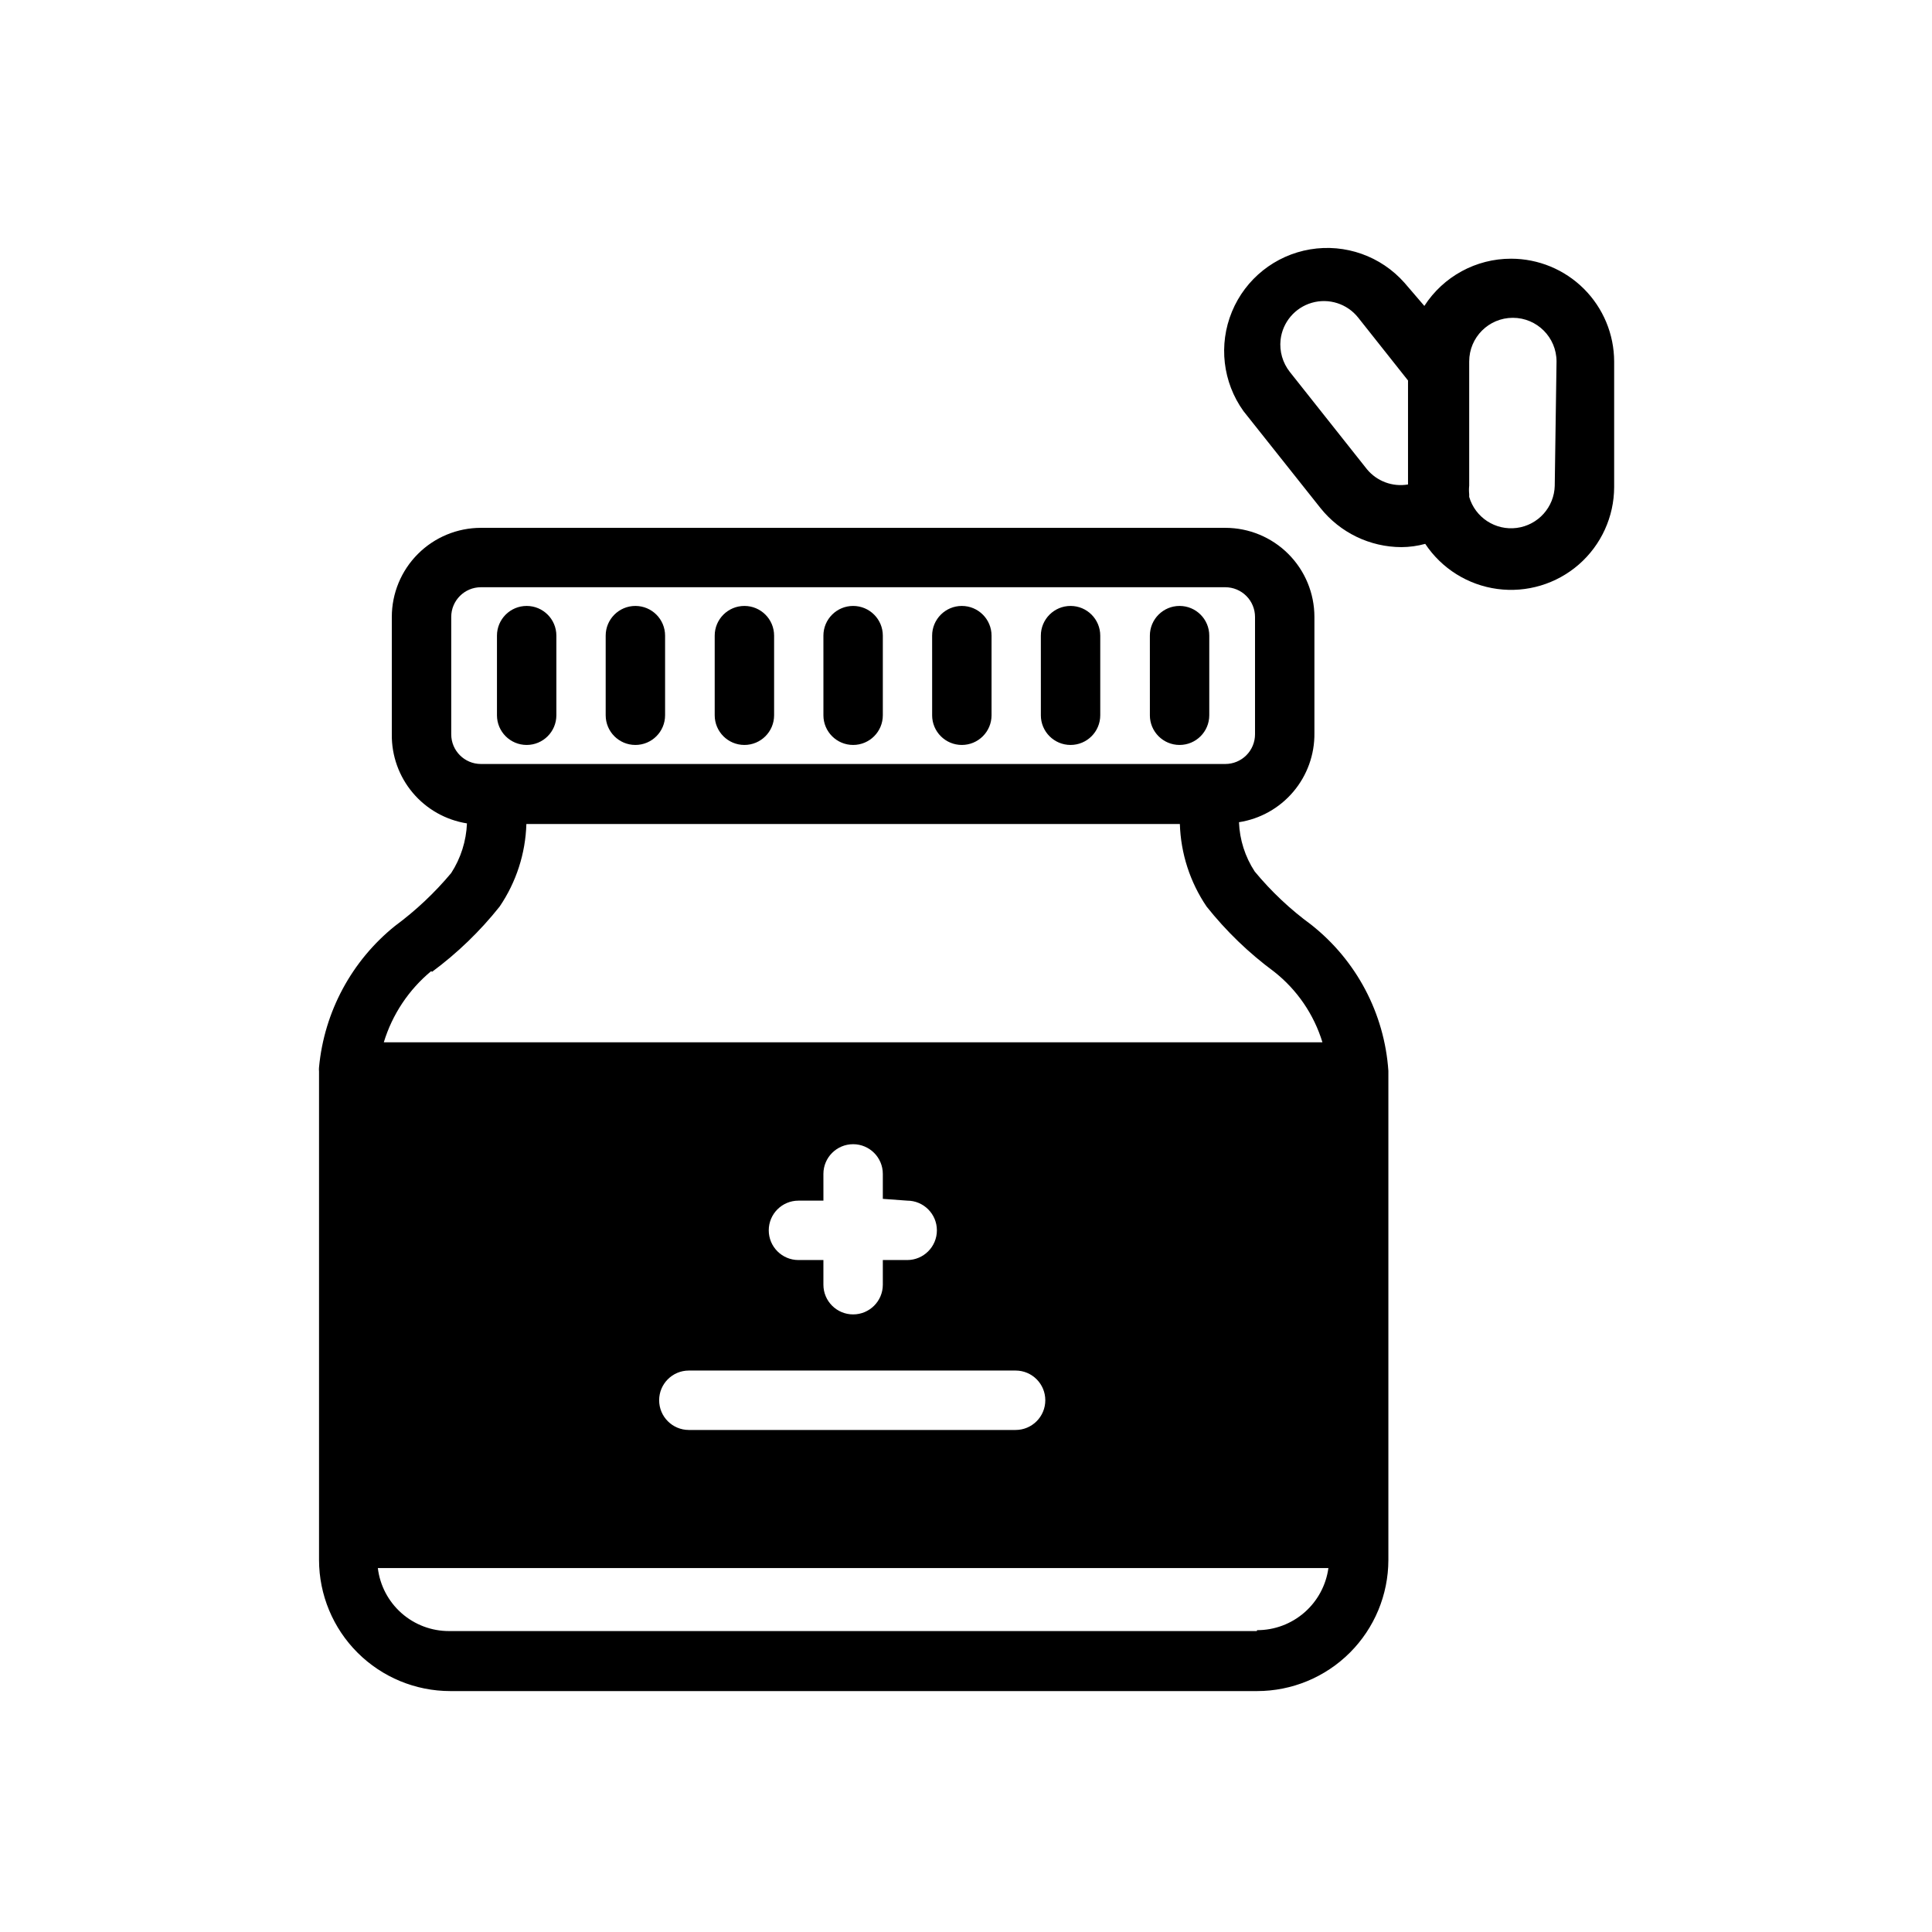 <?xml version="1.0" encoding="UTF-8"?>
<!-- Uploaded to: ICON Repo, www.svgrepo.com, Generator: ICON Repo Mixer Tools -->
<svg fill="#000000" width="800px" height="800px" version="1.1" viewBox="144 144 512 512" xmlns="http://www.w3.org/2000/svg">
 <path d="m491.47 389.05c-5.551-4.059-10.574-8.793-14.957-14.09-2.551-3.894-3.992-8.414-4.172-13.066 5.617-0.871 10.73-3.738 14.402-8.078 3.672-4.336 5.66-9.855 5.59-15.539v-30.777c0-6.266-2.488-12.273-6.914-16.699-4.43-4.43-10.438-6.918-16.699-6.918h-197.27c-6.266 0-12.27 2.488-16.699 6.918-4.43 4.426-6.918 10.434-6.918 16.699v31.094c-0.07 5.672 1.902 11.18 5.562 15.516 3.656 4.336 8.75 7.211 14.355 8.098-0.195 4.68-1.633 9.219-4.172 13.148-4.383 5.246-9.379 9.949-14.879 14.012-11.508 9.254-18.773 22.77-20.152 37.473-0.039 0.363-0.039 0.734 0 1.102v0.473 3.777 125.24c0.02 9.215 3.695 18.047 10.219 24.555 6.523 6.508 15.359 10.164 24.574 10.164h213.8c9.215 0 18.051-3.656 24.574-10.164 6.523-6.508 10.199-15.34 10.219-24.555v-125.95-3.699-0.004c-1.043-15.219-8.48-29.289-20.465-38.73zm-227.89-50.457v-31.094c0-4.348 3.523-7.875 7.871-7.875h197.27c2.086 0 4.09 0.832 5.566 2.309 1.477 1.477 2.305 3.477 2.305 5.566v31.094c0 2.086-0.828 4.09-2.305 5.566-1.477 1.477-3.481 2.305-5.566 2.305h-197.27c-4.348 0-7.871-3.523-7.871-7.871zm-5.117 62.977c6.715-4.965 12.75-10.785 17.945-17.32 4.398-6.473 6.856-14.062 7.086-21.883h173.18c0.238 7.816 2.695 15.406 7.086 21.883 5.172 6.508 11.18 12.305 17.871 17.242 6.09 4.785 10.566 11.324 12.828 18.734h-248.75c2.25-7.398 6.633-13.969 12.594-18.895zm125.95 60.613h-0.004c4.348 0 7.875 3.523 7.875 7.871s-3.527 7.871-7.875 7.871h-6.453v6.535c0 4.348-3.523 7.871-7.871 7.871-4.348 0-7.875-3.523-7.875-7.871v-6.535h-6.613 0.004c-4.348 0-7.875-3.523-7.875-7.871s3.527-7.871 7.875-7.871h6.613l-0.004-7.086c0-4.348 3.527-7.871 7.875-7.871 4.348 0 7.871 3.523 7.871 7.871v6.613zm28.734 45.027h-0.004c4.348 0 7.871 3.523 7.871 7.871 0 4.348-3.523 7.875-7.871 7.875h-86.594c-4.348 0-7.871-3.527-7.871-7.875 0-4.348 3.523-7.871 7.871-7.871zm63.922 69.039h-214.05c-4.644 0.016-9.133-1.676-12.617-4.754-3.481-3.074-5.715-7.324-6.273-11.938h251.91c-0.629 4.566-2.891 8.746-6.363 11.77-3.473 3.027-7.926 4.691-12.531 4.684zm-201.37-242.7v-21.098c0-4.348 3.523-7.871 7.871-7.871 4.348 0 7.871 3.523 7.871 7.871v21.098c0 4.348-3.523 7.871-7.871 7.871-4.348 0-7.871-3.523-7.871-7.871zm28.812 0v-21.098c0-4.348 3.523-7.871 7.871-7.871 4.348 0 7.871 3.523 7.871 7.871v21.098c0 4.348-3.523 7.871-7.871 7.871-4.348 0-7.871-3.523-7.871-7.871zm28.891 0v-21.098c0-4.348 3.523-7.871 7.871-7.871 4.348 0 7.871 3.523 7.871 7.871v21.098c0 4.348-3.523 7.871-7.871 7.871-4.348 0-7.871-3.523-7.871-7.871zm28.812 0-0.004-21.098c0-4.348 3.527-7.871 7.875-7.871 4.348 0 7.871 3.523 7.871 7.871v21.098c0 4.348-3.523 7.871-7.871 7.871-4.348 0-7.875-3.523-7.875-7.871zm28.812 0-0.004-21.098c0-4.348 3.527-7.871 7.871-7.871 4.348 0 7.875 3.523 7.875 7.871v21.098c0 4.348-3.527 7.871-7.875 7.871-4.344 0-7.871-3.523-7.871-7.871zm28.812 0-0.004-21.098c0-4.348 3.523-7.871 7.871-7.871 4.348 0 7.871 3.523 7.871 7.871v21.098c0 4.348-3.523 7.871-7.871 7.871-4.348 0-7.871-3.523-7.871-7.871zm28.891 0-0.004-21.098c0-4.348 3.523-7.871 7.871-7.871s7.871 3.523 7.871 7.871v21.098c0 4.348-3.523 7.871-7.871 7.871s-7.871-3.523-7.871-7.871zm95.719-120.99c-9.293-0.012-17.949 4.707-22.984 12.516l-5.273-6.141c-6.246-7.062-15.691-10.41-24.992-8.848-9.297 1.562-17.133 7.809-20.727 16.523-3.598 8.715-2.441 18.668 3.051 26.332l20.387 25.664c5.215 6.547 13.121 10.371 21.492 10.391 2.129-0.012 4.246-0.305 6.297-0.867 4.356 6.551 11.32 10.906 19.113 11.953s15.66-1.316 21.59-6.484c5.926-5.168 9.34-12.641 9.363-20.504v-33.297c-0.02-7.234-2.906-14.16-8.027-19.266-5.121-5.106-12.059-7.973-19.289-7.973zm-38.18 55.812-20.465-25.82c-1.895-2.406-2.769-5.457-2.441-8.504 0.531-4.648 3.805-8.52 8.301-9.812 4.496-1.289 9.328 0.254 12.246 3.91l13.227 16.688v27.551l-0.004 0.004c-4.078 0.699-8.219-0.832-10.863-4.016zm49.75 4.328h0.004c-0.133 5.703-4.402 10.457-10.055 11.203-5.656 0.746-11.012-2.738-12.617-8.211v-0.707c-0.082-0.762-0.082-1.527 0-2.285v-32.902c0-6.394 5.18-11.574 11.57-11.574s11.574 5.18 11.574 11.574z"/>
</svg>